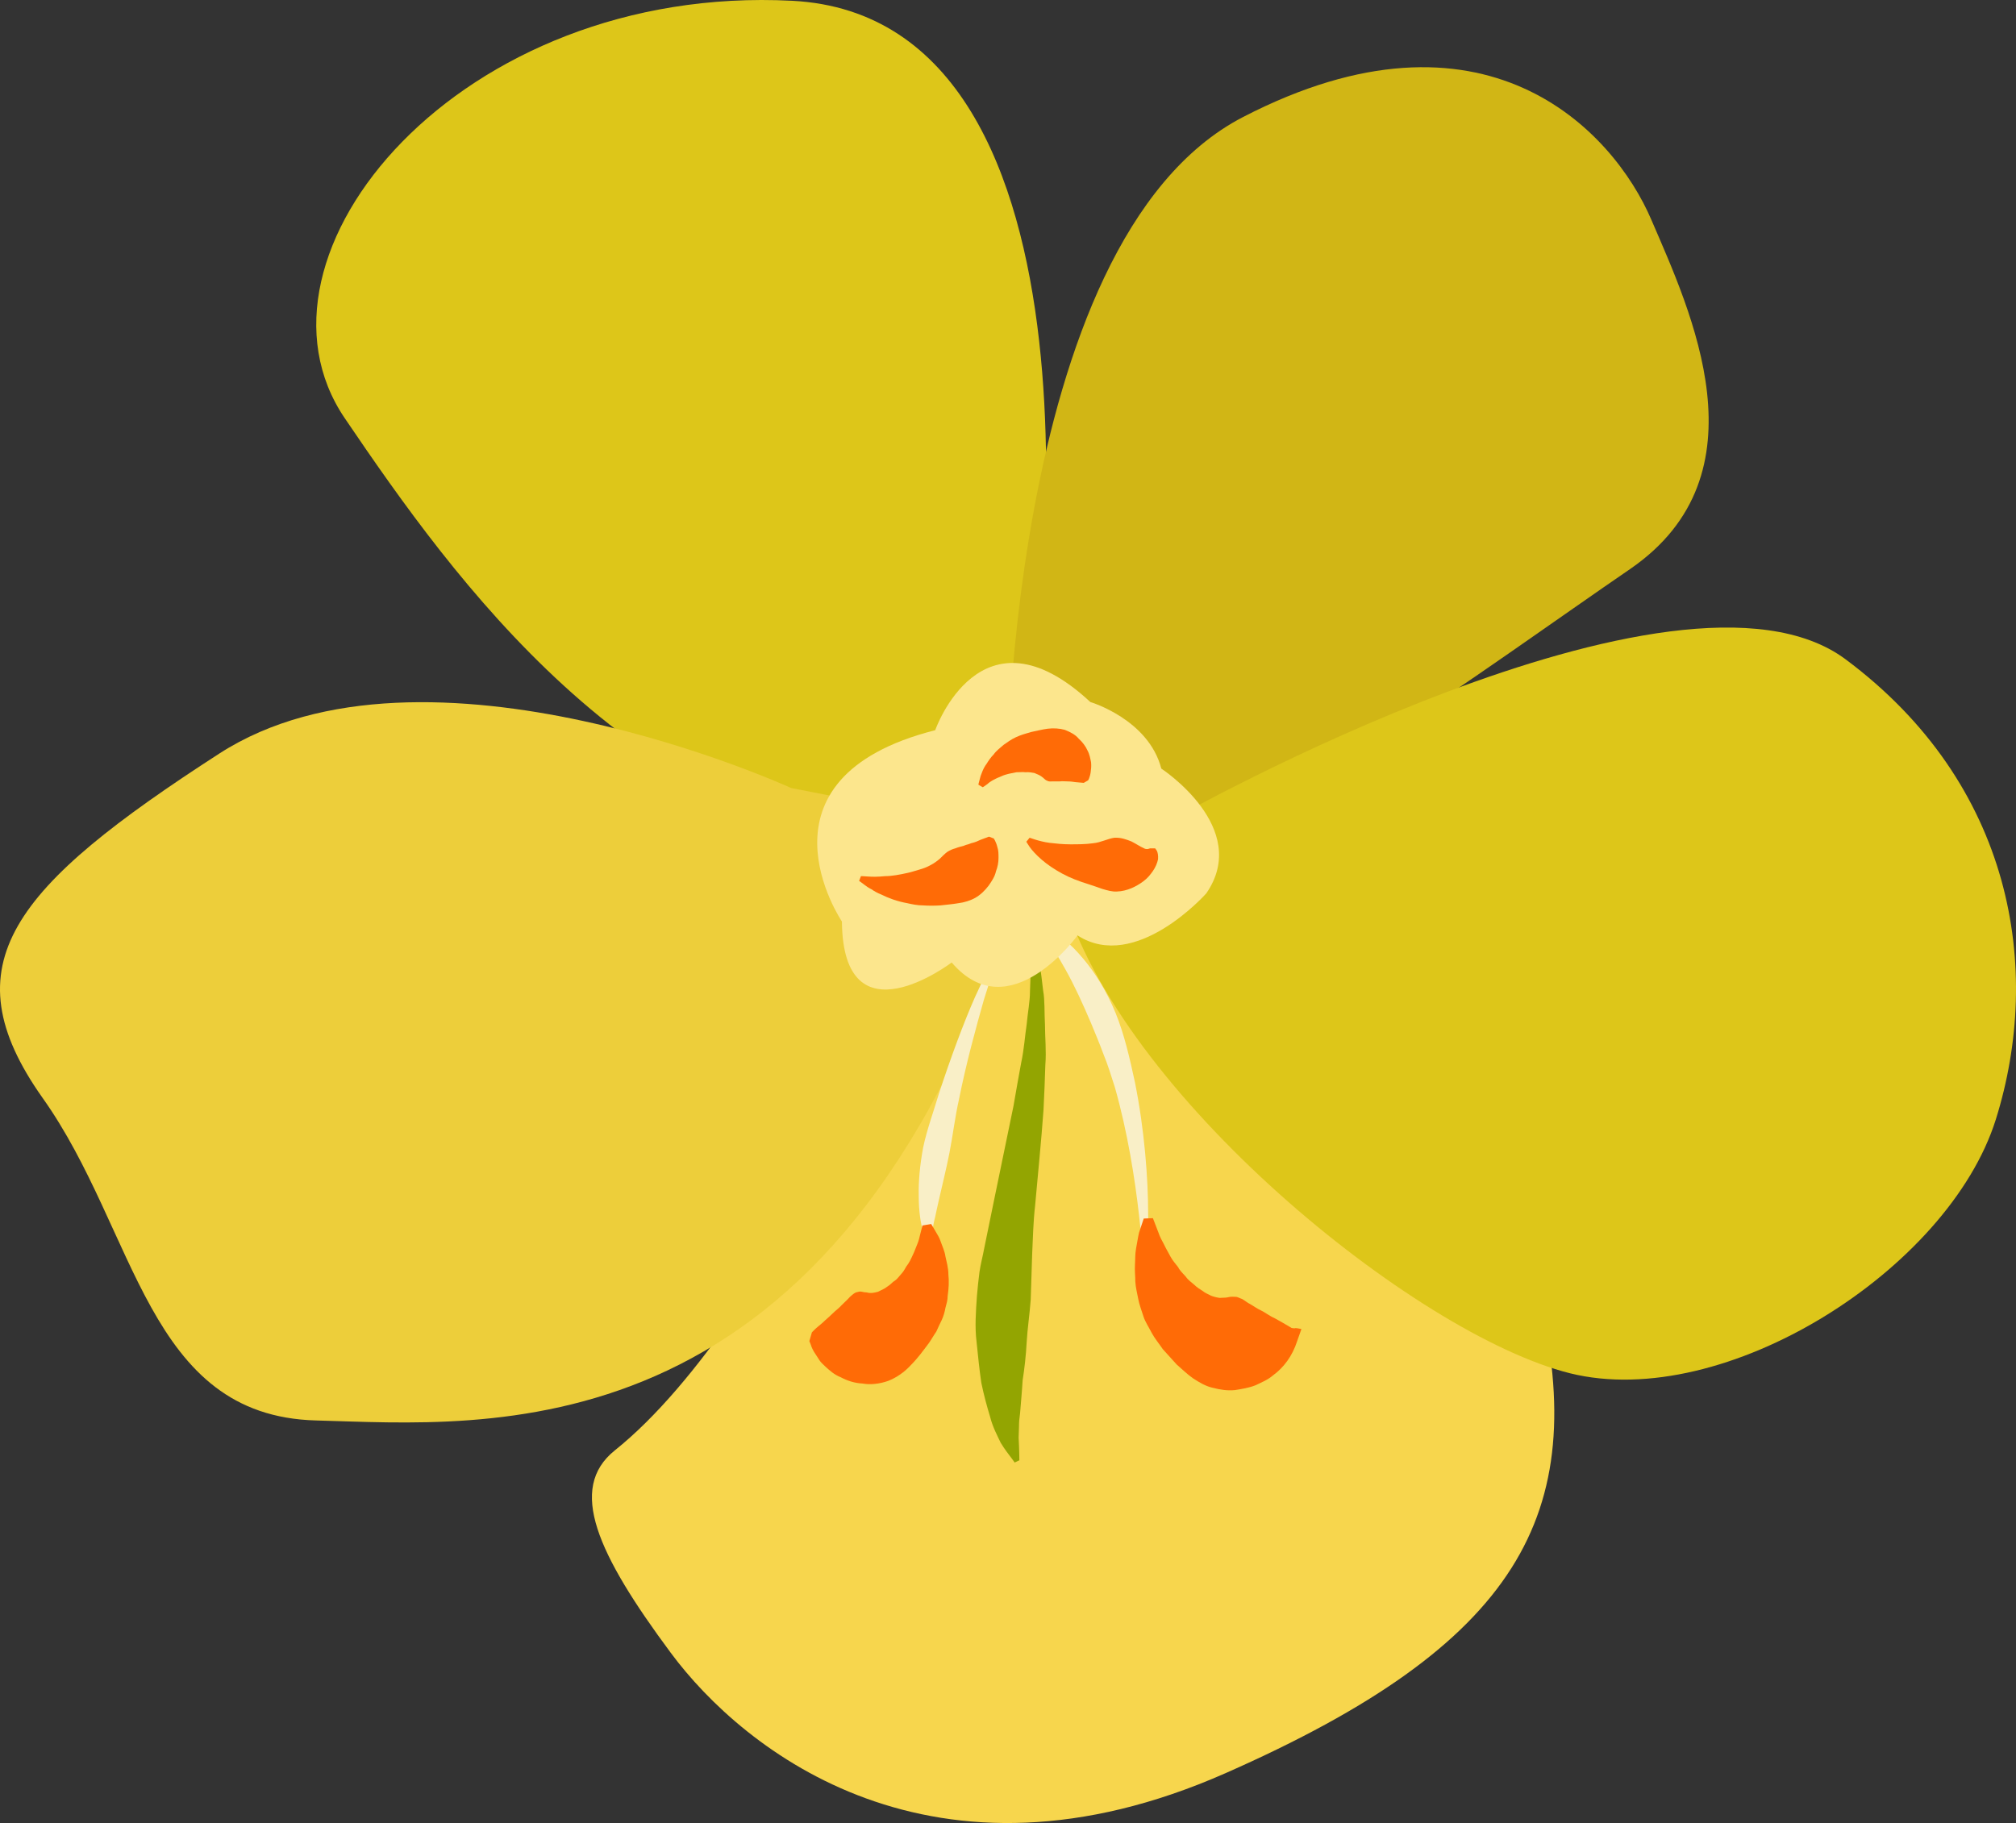 <?xml version="1.0" encoding="UTF-8" standalone="no"?>
<svg
   xmlns:dc="http://purl.org/dc/elements/1.1/"
   xmlns:cc="http://creativecommons.org/ns#"
   xmlns:rdf="http://www.w3.org/1999/02/22-rdf-syntax-ns#"
   xmlns:svg="http://www.w3.org/2000/svg"
   xmlns="http://www.w3.org/2000/svg"
   id="svg36"
   viewBox="0 0 5510.363 4983.662"
   style="clip-rule:evenodd;fill-rule:evenodd;image-rendering:optimizeQuality;shape-rendering:geometricPrecision;text-rendering:geometricPrecision"
   version="1.1"
   height="49.837mm"
   width="55.104mm"
   xml:space="preserve"><rect x="0" y="0" width="5510.363" height="4983.662" fill="#333333" stroke="none"/>
 <defs
   id="defs4">
  <style
   id="style2"
   type="text/css">
   <![CDATA[
    .fil1 {fill:#93A501;fill-rule:nonzero}
    .fil3 {fill:#D1B615;fill-rule:nonzero}
    .fil2 {fill:#DDC619;fill-rule:nonzero}
    .fil4 {fill:#EDCE3A;fill-rule:nonzero}
    .fil0 {fill:#F7D64D;fill-rule:nonzero}
    .fil5 {fill:#F9EFC7;fill-rule:nonzero}
    .fil7 {fill:#FCE68D;fill-rule:nonzero}
    .fil6 {fill:#FF6B06;fill-rule:nonzero}
   ]]>
  </style>
 </defs>
 <g
   transform="translate(-9048.76,-12739.868)"
   id="Vrstva_x0020_1">
  <path
   style="fill:#f7d64d;fill-rule:nonzero"
   id="path7"
   d="m 11623,15259 c 0,0 -440,1083 -894,1446 -129,104 -48,282 153,553 200,270 718,682 1517,329 800,-353 996,-705 857,-1305 l -833,-941 z"
   class="fil0" />
  <path
   style="fill:#93a501;fill-rule:nonzero"
   id="path9"
   d="m 11883,15317 c 0,0 3,23 8,61 3,20 6,43 9,70 5,27 3,59 5,93 0,34 4,72 1,110 -1,39 -3,80 -5,123 -6,84 -15,173 -23,262 -5,44 -6,88 -8,132 -1,42 -3,85 -4,125 -3,41 -9,80 -11,116 -2,37 -6,72 -11,104 -2,33 -5,63 -7,90 -2,13 -3,25 -3,36 0,11 -1,22 -1,31 2,37 2,62 2,62 l -13,6 c 0,0 -3,-5 -10,-14 -7,-9 -17,-22 -28,-40 -9,-19 -22,-43 -29,-71 -9,-30 -17,-59 -24,-93 -5,-34 -9,-72 -13,-112 -5,-40 -2,-82 1,-125 2,-22 4,-44 7,-66 3,-21 9,-43 13,-65 9,-44 18,-88 27,-132 18,-88 36,-175 53,-257 7,-41 14,-80 21,-118 8,-37 10,-72 15,-105 3,-33 9,-62 9,-90 1,-27 2,-51 2,-70 2,-40 3,-62 3,-62 z"
   class="fil1" />
  <path
   style="fill:#ddc619;fill-rule:nonzero"
   id="path11"
   d="m 11856,14636 c 36,-94 266,-1847 -642,-1894 -908,-47 -1526,694 -1223,1141 303,447 775,1105 1562,1199 z"
   class="fil2" />
  <path
   style="fill:#d1b615;fill-rule:nonzero"
   id="path13"
   d="m 11799,14941 c 0,0 -11,-1540 647,-1881 659,-341 1012,35 1117,282 106,247 318,694 -58,953 -377,258 -1059,764 -1329,787 z"
   class="fil3" />
  <path
   style="fill:#ddc619;fill-rule:nonzero"
   id="path15"
   d="m 12258,14977 c 0,0 1376,-776 1835,-435 458,341 540,846 411,1258 -129,411 -741,799 -1164,694 -423,-106 -1235,-766 -1388,-1312 z"
   class="fil2" />
  <path
   style="fill:#edce3a;fill-rule:nonzero"
   id="path17"
   d="m 11211,14894 c 0,0 -999,-458 -1563,-94 -565,365 -741,576 -483,941 259,364 284,870 748,882 464,12 1381,106 1886,-1329 l -47,-294 z"
   class="fil4" />
  <path
   style="fill:#f9efc7;fill-rule:nonzero"
   id="path19"
   d="m 11780,15356 c 1,0 -3,2 -4,6 -3,5 -6,13 -10,24 -7,21 -17,51 -28,87 -21,74 -48,172 -68,272 -11,49 -17,100 -26,146 -9,46 -20,89 -28,125 -4,18 -8,35 -11,50 -4,15 -6,28 -8,39 -2,11 -4,20 -4,26 -1,6 -2,9 -2,9 l -7,1 c 0,0 -1,-3 -4,-8 -2,-6 -6,-15 -8,-27 -7,-22 -12,-56 -12,-96 -1,-39 3,-85 12,-133 10,-48 28,-97 43,-147 32,-98 68,-195 99,-265 16,-35 30,-65 41,-85 5,-10 10,-17 14,-23 4,-6 7,-7 7,-7 z"
   class="fil5" />
  <path
   style="fill:#f9efc7;fill-rule:nonzero"
   id="path21"
   d="m 12176,16223 c 0,0 -3,-65 -14,-162 -11,-97 -31,-226 -66,-349 -10,-31 -19,-61 -31,-90 -11,-30 -23,-58 -34,-85 -23,-54 -46,-104 -69,-145 -11,-20 -22,-39 -33,-55 -11,-16 -21,-29 -30,-40 -8,-12 -16,-20 -20,-26 -5,-6 -8,-9 -8,-9 l 4,-6 c 0,0 4,2 11,5 7,4 18,9 30,17 13,8 28,18 43,32 17,13 33,30 50,50 33,39 65,90 89,149 24,59 39,125 53,190 26,130 36,262 36,360 2,99 -4,164 -4,164 z"
   class="fil5" />
  <path
   style="fill:#ff6b06;fill-rule:nonzero"
   id="path23"
   d="m 11594,16086 c 0,0 5,8 13,22 4,7 9,14 13,26 4,12 11,26 13,41 3,14 8,31 8,49 2,19 1,38 -2,59 0,11 -3,21 -6,32 -2,11 -5,22 -10,33 -5,10 -10,21 -15,32 -7,10 -13,21 -20,31 -15,20 -30,41 -49,60 -18,20 -40,35 -63,44 -23,8 -48,11 -70,7 -22,-1 -42,-8 -59,-17 -18,-7 -31,-19 -43,-30 -6,-6 -11,-10 -15,-16 -4,-6 -8,-12 -11,-17 -7,-10 -11,-19 -13,-26 -3,-7 -4,-10 -4,-10 l 7,-24 c 0,0 3,-3 8,-8 5,-5 13,-11 21,-18 8,-8 17,-15 26,-24 9,-9 19,-16 27,-25 8,-8 16,-15 22,-22 7,-6 13,-12 20,-13 4,-1 7,-2 12,-1 4,1 9,2 14,2 10,3 21,1 31,-2 l 14,-7 c 5,-2 9,-6 14,-9 5,-3 8,-7 13,-11 5,-3 10,-7 14,-12 4,-5 8,-9 12,-14 4,-5 7,-11 10,-16 8,-10 13,-21 18,-32 5,-10 8,-20 12,-29 4,-9 6,-19 8,-27 4,-15 6,-24 6,-24 z"
   class="fil6" />
  <path
   style="fill:#ff6b06;fill-rule:nonzero"
   id="path25"
   d="m 12200,16070 15,39 c 4,12 10,23 16,34 5,11 12,22 17,32 6,11 14,20 21,29 5,10 14,18 21,26 6,9 15,15 23,22 7,7 15,12 23,17 7,6 16,9 23,13 8,3 16,5 24,6 9,-1 16,0 23,-2 8,-2 14,-1 20,-1 6,0 11,4 18,6 7,4 14,10 22,14 9,5 18,12 29,17 11,5 23,15 37,21 14,8 29,16 47,27 0,0 4,1 6,1 h 3 c 2,-1 5,0 7,0 l 11,2 -12,34 c -13,40 -36,71 -66,93 -14,12 -31,19 -48,27 -18,7 -37,10 -56,13 -20,2 -40,-1 -59,-6 -20,-4 -38,-15 -55,-26 -16,-11 -31,-26 -45,-38 l -38,-42 c -10,-15 -22,-29 -30,-44 -8,-16 -18,-30 -23,-46 -5,-16 -11,-31 -14,-47 -3,-16 -7,-31 -8,-47 0,-16 -2,-31 -1,-46 1,-15 0,-29 3,-45 3,-15 5,-30 8,-43 l 13,-39 z"
   class="fil6" />
  <path
   style="fill:#fce68d;fill-rule:nonzero"
   id="path27"
   d="m 11605,14736 c 0,0 124,-356 424,-77 0,0 159,47 194,182 0,0 247,161 123,341 0,0 -193,218 -352,115 0,0 -186,259 -344,74 0,0 -297,226 -300,-112 0,0 -265,-391 255,-523 z"
   class="fil7" />
  <path
   style="fill:#ff6b06;fill-rule:nonzero"
   id="path29"
   d="m 11402,15135 c 0,0 7,0 19,1 13,1 27,1 47,-1 18,0 40,-4 62,-9 10,-2 21,-6 32,-9 11,-3 21,-7 30,-12 10,-5 19,-12 26,-18 8,-8 14,-14 21,-19 7,-4 13,-7 21,-9 7,-3 16,-5 23,-7 4,-2 8,-3 12,-4 4,-1 7,-3 12,-4 8,-2 15,-5 21,-8 13,-5 24,-9 24,-9 l 13,5 c 0,0 6,8 10,24 3,9 3,18 3,29 0,12 -2,24 -7,37 -3,14 -11,26 -20,39 -10,13 -22,25 -36,33 -14,8 -31,13 -47,15 -17,3 -33,4 -49,6 -16,1 -32,1 -47,0 -15,0 -30,-3 -43,-6 -28,-5 -52,-14 -72,-24 -10,-4 -19,-9 -26,-14 -8,-4 -14,-8 -19,-12 -9,-7 -15,-11 -15,-11 z"
   class="fil6" />
  <path
   style="fill:#ff6b06;fill-rule:nonzero"
   id="path31"
   d="m 11863,15030 c 0,0 6,2 15,5 10,3 24,7 40,9 17,2 36,4 56,4 21,0 42,0 63,-3 21,-2 41,-13 58,-15 18,-1 33,5 46,10 6,3 13,7 18,10 5,3 10,6 15,8 9,6 18,1 18,1 h 14 c 0,0 2,2 5,7 2,4 4,13 3,23 -2,10 -7,22 -14,32 -7,10 -15,20 -26,28 -20,15 -45,27 -72,28 -13,1 -26,-3 -40,-7 -12,-4 -25,-9 -38,-13 -26,-8 -50,-17 -72,-29 -22,-12 -41,-25 -56,-38 -15,-13 -26,-25 -33,-35 -6,-9 -9,-14 -9,-14 z"
   class="fil6" />
  <path
   style="fill:#ff6b06;fill-rule:nonzero"
   id="path33"
   d="m 11723,14885 c 0,0 1,-6 4,-16 1,-5 3,-11 6,-18 3,-8 7,-16 13,-24 5,-8 11,-17 19,-25 7,-10 17,-17 27,-26 10,-7 21,-15 34,-21 13,-6 27,-10 41,-14 15,-3 30,-7 45,-9 16,-2 33,-1 47,3 15,6 29,13 38,24 11,10 19,21 24,32 6,11 8,23 10,33 1,10 0,19 -1,26 -2,15 -7,23 -7,23 l -12,7 c 0,0 -9,-1 -23,-2 -7,-1 -13,-2 -21,-2 -8,0 -14,-1 -22,0 -7,0 -13,0 -19,0 -5,0 -11,1 -15,-2 -5,-1 -9,-7 -15,-11 -5,-4 -13,-7 -20,-10 -7,-1 -15,-3 -24,-2 -8,-1 -16,0 -25,0 -8,2 -17,3 -24,5 -8,2 -16,5 -22,8 -8,3 -13,6 -19,9 -5,3 -10,6 -14,10 -8,6 -13,9 -13,9 z"
   class="fil6" />
 </g>
</svg>